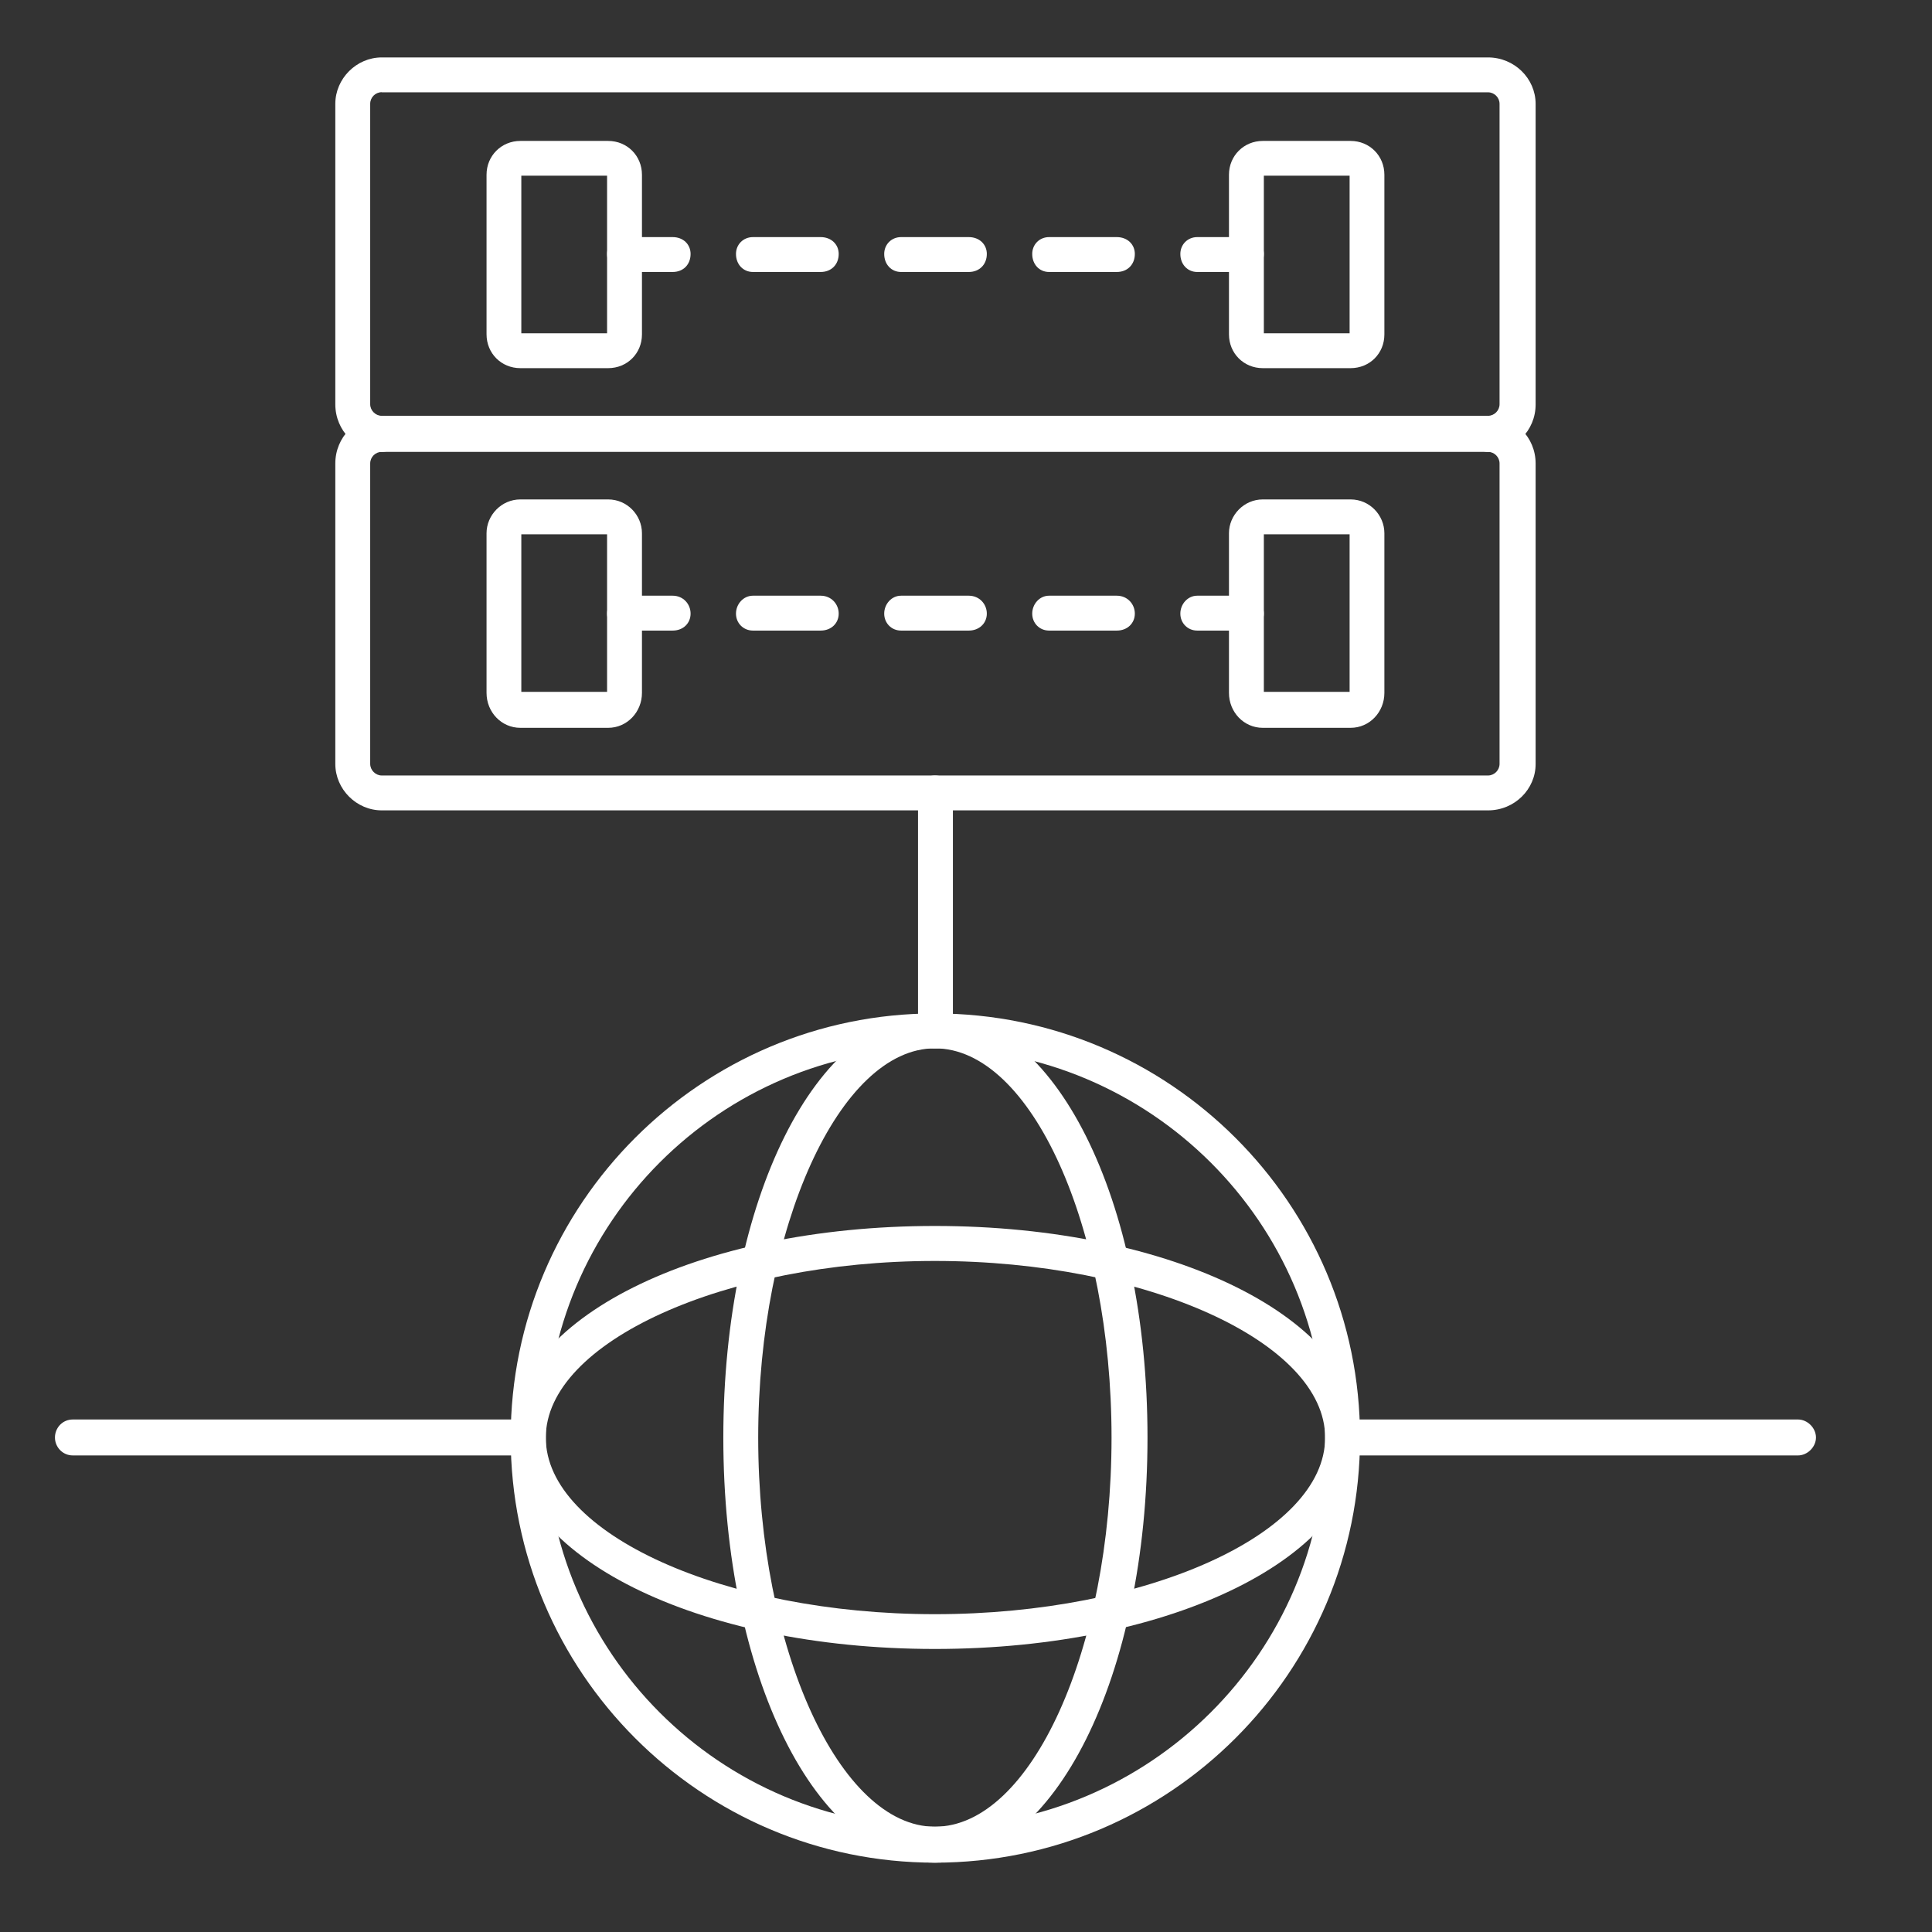 <?xml version="1.0" encoding="UTF-8"?> <svg xmlns="http://www.w3.org/2000/svg" xmlns:xlink="http://www.w3.org/1999/xlink" version="1.1" id="Layer_1" x="0px" y="0px" viewBox="0 0 180 180" style="enable-background:new 0 0 180 180;" xml:space="preserve"><rect x="0" y="0" width="180" height="180" fill="#333333" stroke="none"/> <style type="text/css"> .st0{fill:#FFFFFF;} .st1{fill-rule:evenodd;clip-rule:evenodd;fill:#FFFFFF;} </style> <g> <g> <path class="st1" d="M49.27,135.6H6.79c-0.97,0-1.67-0.79-1.67-1.67c0-0.89,0.69-1.68,1.67-1.68h42.47c0.89,0,1.58,0.79,1.58,1.68 C50.85,134.81,50.16,135.6,49.27,135.6z"></path> </g> </g> <path class="st1" d="M167.51,135.6h-42.47c-0.88,0-1.57-0.79-1.57-1.67c0-0.89,0.69-1.68,1.57-1.68h42.47 c0.89,0,1.68,0.79,1.68,1.68C169.19,134.81,168.4,135.6,167.51,135.6z"></path> <g> <g> <path class="st1" d="M87.1,173.54c-21.78,0-39.52-17.74-39.52-39.6c0-21.78,17.74-39.52,39.52-39.52 c21.88,0,39.61,17.74,39.61,39.52C126.72,155.8,108.98,173.54,87.1,173.54z M87.1,97.67c-20,0-36.25,16.25-36.25,36.27 c0,20,16.25,36.25,36.25,36.25s36.36-16.25,36.36-36.25C123.47,113.92,107.11,97.67,87.1,97.67z"></path> </g> </g> <g> <g> <path class="st1" d="M87.1,173.54c-11.03,0-19.71-17.43-19.71-39.6c0-22.18,8.68-39.52,19.71-39.52 c11.14,0,19.81,17.34,19.81,39.52C106.91,156.1,98.24,173.54,87.1,173.54z M87.1,97.67c-8.86,0-16.46,16.65-16.46,36.27 c0,19.7,7.6,36.25,16.46,36.25c8.97,0,16.46-16.56,16.46-36.25C103.56,114.32,96.08,97.67,87.1,97.67z"></path> </g> </g> <path class="st1" d="M87.1,153.63c-22.17,0-39.52-8.67-39.52-19.7c0-11.04,17.35-19.71,39.52-19.71s39.61,8.67,39.61,19.71 C126.72,144.97,109.27,153.63,87.1,153.63z M87.1,117.48c-19.61,0-36.25,7.58-36.25,16.46c0,8.96,16.64,16.45,36.25,16.45 c19.71,0,36.36-7.49,36.36-16.45C123.47,125.06,106.81,117.48,87.1,117.48z"></path> <g> <g> <path class="st1" d="M138.64,42.1H35.57c-2.36,0-4.33-1.97-4.33-4.43V9.68c0-2.36,1.97-4.33,4.33-4.33h103.06 c2.47,0,4.44,1.97,4.44,4.33v27.99C143.08,40.12,141.11,42.1,138.64,42.1z M35.57,8.59c-0.6,0-1.08,0.49-1.08,1.08v27.99 c0,0.58,0.49,1.08,1.08,1.08h103.06c0.6,0,1.08-0.5,1.08-1.08V9.68c0-0.6-0.49-1.08-1.08-1.08H35.57z"></path> </g> </g> <path class="st1" d="M56.66,34.3h-8.18c-1.77,0-3.15-1.38-3.15-3.15V16.28c0-1.77,1.39-3.15,3.15-3.15h8.18 c1.78,0,3.15,1.39,3.15,3.15v14.88C59.81,32.93,58.43,34.3,56.66,34.3z M48.57,31.05h7.99V16.37h-7.99V31.05z"></path> <path class="st1" d="M125.83,34.3h-8.18c-1.77,0-3.15-1.38-3.15-3.15V16.28c0-1.77,1.39-3.15,3.15-3.15h8.18 c1.78,0,3.15,1.39,3.15,3.15v14.88C128.98,32.93,127.61,34.3,125.83,34.3z M117.75,31.05h7.99V16.37h-7.99V31.05z"></path> <path class="st1" d="M62.67,25.34h-4.54c-0.88,0-1.57-0.69-1.57-1.68c0-0.89,0.69-1.57,1.57-1.57h4.54c0.99,0,1.67,0.68,1.67,1.57 C64.34,24.65,63.66,25.34,62.67,25.34z"></path> <path class="st1" d="M76.46,25.34h-6.31c-0.89,0-1.58-0.69-1.58-1.68c0-0.89,0.69-1.57,1.58-1.57h6.31c0.99,0,1.68,0.68,1.68,1.57 C78.14,24.65,77.45,25.34,76.46,25.34z"></path> <path class="st1" d="M90.26,25.34h-6.31c-0.89,0-1.57-0.69-1.57-1.68c0-0.89,0.68-1.57,1.57-1.57h6.31c0.99,0,1.68,0.68,1.68,1.57 C91.94,24.65,91.24,25.34,90.26,25.34z"></path> <path class="st1" d="M104.05,25.34h-6.31c-0.89,0-1.57-0.69-1.57-1.68c0-0.89,0.68-1.57,1.57-1.57h6.31c0.99,0,1.68,0.68,1.68,1.57 C105.73,24.65,105.04,25.34,104.05,25.34z"></path> <path class="st1" d="M116.08,25.34h-4.54c-0.88,0-1.57-0.69-1.57-1.68c0-0.89,0.69-1.57,1.57-1.57h4.54c0.89,0,1.67,0.68,1.67,1.57 C117.75,24.65,116.97,25.34,116.08,25.34z"></path> <path class="st1" d="M138.64,75.5H35.57c-2.36,0-4.33-1.97-4.33-4.33V43.18c0-2.46,1.97-4.43,4.33-4.43c0.99,0,1.68,0.78,1.68,1.67 s-0.69,1.68-1.68,1.68c-0.6,0-1.08,0.49-1.08,1.08v27.99c0,0.58,0.49,1.08,1.08,1.08h103.06c0.6,0,1.08-0.5,1.08-1.08V43.18 c0-0.6-0.49-1.08-1.08-1.08c-0.88,0-1.57-0.79-1.57-1.68s0.69-1.67,1.57-1.67c2.47,0,4.44,1.97,4.44,4.43v27.99 C143.08,73.53,141.11,75.5,138.64,75.5z"></path> <path class="st1" d="M56.66,67.81h-8.18c-1.77,0-3.15-1.47-3.15-3.25V49.68c0-1.68,1.39-3.15,3.15-3.15h8.18 c1.78,0,3.15,1.47,3.15,3.15v14.88C59.81,66.33,58.43,67.81,56.66,67.81z M48.57,64.46h7.99V49.78h-7.99V64.46z"></path> <path class="st1" d="M125.83,67.81h-8.18c-1.77,0-3.15-1.47-3.15-3.25V49.68c0-1.68,1.39-3.15,3.15-3.15h8.18 c1.78,0,3.15,1.47,3.15,3.15v14.88C128.98,66.33,127.61,67.81,125.83,67.81z M117.75,64.46h7.99V49.78h-7.99V64.46z"></path> <path class="st1" d="M62.67,58.75h-4.54c-0.88,0-1.57-0.69-1.57-1.58s0.69-1.67,1.57-1.67h4.54c0.99,0,1.67,0.78,1.67,1.67 S63.66,58.75,62.67,58.75z"></path> <path class="st1" d="M76.46,58.75h-6.31c-0.89,0-1.58-0.69-1.58-1.58s0.69-1.67,1.58-1.67h6.31c0.99,0,1.68,0.78,1.68,1.67 S77.45,58.75,76.46,58.75z"></path> <path class="st1" d="M90.26,58.75h-6.31c-0.89,0-1.57-0.69-1.57-1.58s0.68-1.67,1.57-1.67h6.31c0.99,0,1.68,0.78,1.68,1.67 S91.24,58.75,90.26,58.75z"></path> <path class="st1" d="M104.05,58.75h-6.31c-0.89,0-1.57-0.69-1.57-1.58s0.68-1.67,1.57-1.67h6.31c0.99,0,1.68,0.78,1.68,1.67 S105.04,58.75,104.05,58.75z"></path> <path class="st1" d="M116.08,58.75h-4.54c-0.88,0-1.57-0.69-1.57-1.58s0.69-1.67,1.57-1.67h4.54c0.89,0,1.67,0.78,1.67,1.67 S116.97,58.75,116.08,58.75z"></path> <path class="st1" d="M87.1,97.67c-0.89,0-1.57-0.69-1.57-1.68V73.92c0-0.99,0.68-1.67,1.57-1.67c0.99,0,1.68,0.68,1.68,1.67v22.07 C88.78,96.98,88.09,97.67,87.1,97.67z"></path> </svg> 